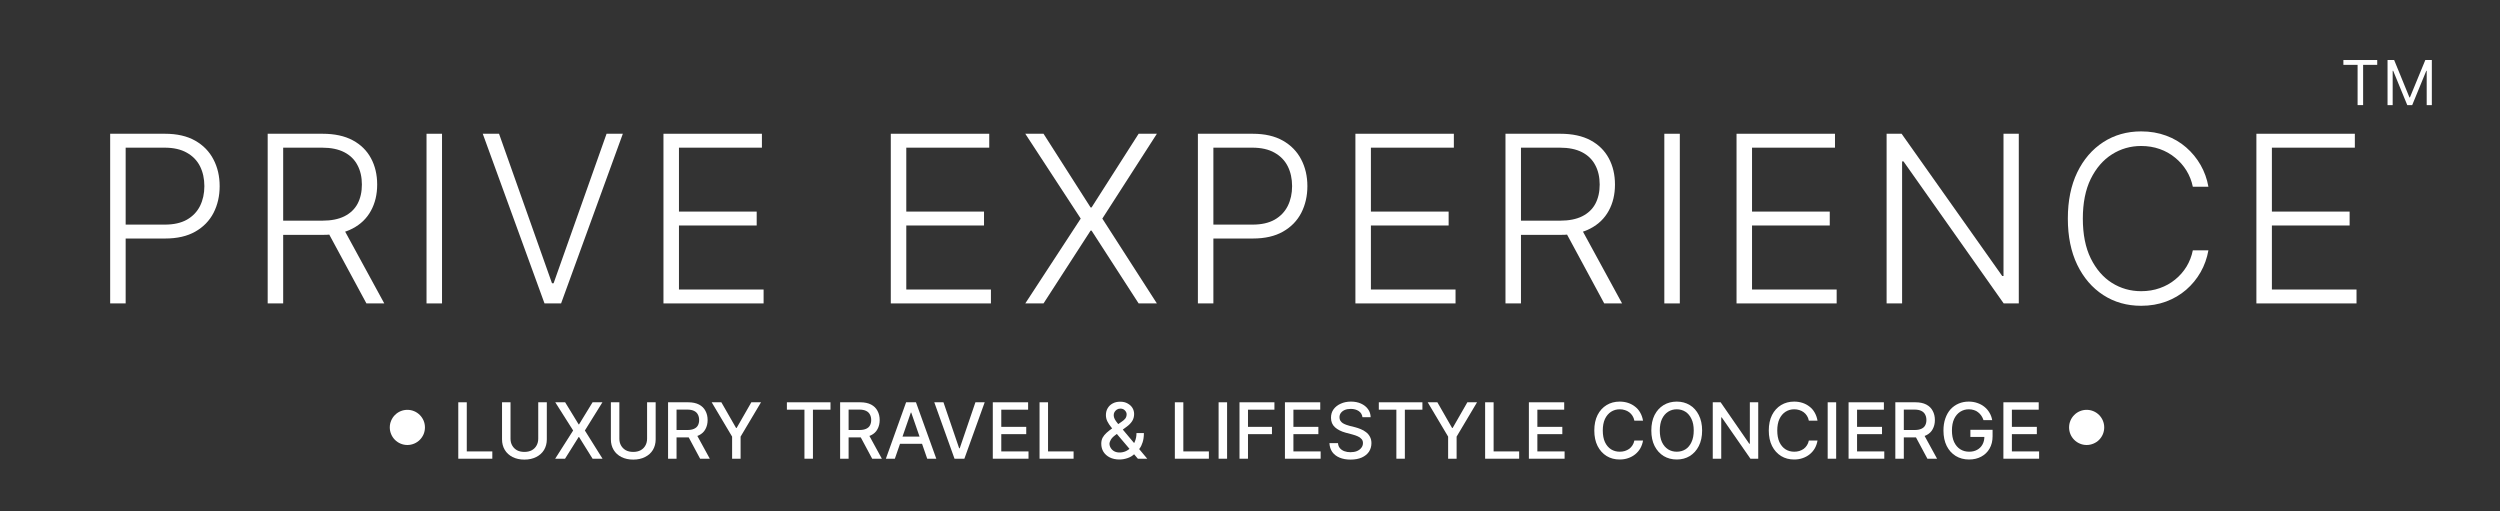 <svg xmlns="http://www.w3.org/2000/svg" xmlns:xlink="http://www.w3.org/1999/xlink" width="528" zoomAndPan="magnify" viewBox="0 0 396 81" height="108" preserveAspectRatio="xMidYMid meet" version="1.0"><rect x="0" y="0" width="396" height="81" fill="#333333" stroke="none"/><defs><g></g><clipPath id="ef85e3c6c8"><rect x="0" width="254" y="0" height="17"></rect></clipPath><clipPath id="030ae4a9f1"><rect x="0" width="378" y="0" height="46"></rect></clipPath><clipPath id="8b53ee4098"><rect x="0" width="18" y="0" height="14"></rect></clipPath></defs><g transform="matrix(1, 0, 0, 1, 71, 60)"><g clip-path="url(#ef85e3c6c8)"><g fill="#ffffff" fill-opacity="1"><g transform="translate(0.608, 12.66)"><g><path d="M 0.984 0 L 0.984 -8.938 L 2.328 -8.938 L 2.328 -1.156 L 6.375 -1.156 L 6.375 0 Z M 0.984 0"></path></g></g></g><g fill="#ffffff" fill-opacity="1"><g transform="translate(7.538, 12.66)"><g><path d="M 6.719 -8.938 L 8.078 -8.938 L 8.078 -3.062 C 8.078 -2.438 7.93 -1.879 7.641 -1.391 C 7.348 -0.91 6.93 -0.535 6.391 -0.266 C 5.859 0.004 5.238 0.141 4.531 0.141 C 3.812 0.141 3.188 0.004 2.656 -0.266 C 2.125 -0.535 1.711 -0.91 1.422 -1.391 C 1.129 -1.879 0.984 -2.438 0.984 -3.062 L 0.984 -8.938 L 2.328 -8.938 L 2.328 -3.172 C 2.328 -2.766 2.414 -2.406 2.594 -2.094 C 2.77 -1.781 3.02 -1.531 3.344 -1.344 C 3.676 -1.164 4.07 -1.078 4.531 -1.078 C 4.977 -1.078 5.367 -1.164 5.703 -1.344 C 6.035 -1.531 6.285 -1.781 6.453 -2.094 C 6.629 -2.406 6.719 -2.766 6.719 -3.172 Z M 6.719 -8.938"></path></g></g></g><g fill="#ffffff" fill-opacity="1"><g transform="translate(16.597, 12.66)"><g><path d="M 1.922 -8.938 L 4.062 -5.438 L 4.125 -5.438 L 6.266 -8.938 L 7.828 -8.938 L 5.047 -4.469 L 7.844 0 L 6.266 0 L 4.125 -3.438 L 4.062 -3.438 L 1.906 0 L 0.344 0 L 3.188 -4.469 L 0.359 -8.938 Z M 1.922 -8.938"></path></g></g></g><g fill="#ffffff" fill-opacity="1"><g transform="translate(24.779, 12.66)"><g><path d="M 6.719 -8.938 L 8.078 -8.938 L 8.078 -3.062 C 8.078 -2.438 7.93 -1.879 7.641 -1.391 C 7.348 -0.91 6.93 -0.535 6.391 -0.266 C 5.859 0.004 5.238 0.141 4.531 0.141 C 3.812 0.141 3.188 0.004 2.656 -0.266 C 2.125 -0.535 1.711 -0.91 1.422 -1.391 C 1.129 -1.879 0.984 -2.438 0.984 -3.062 L 0.984 -8.938 L 2.328 -8.938 L 2.328 -3.172 C 2.328 -2.766 2.414 -2.406 2.594 -2.094 C 2.77 -1.781 3.02 -1.531 3.344 -1.344 C 3.676 -1.164 4.07 -1.078 4.531 -1.078 C 4.977 -1.078 5.367 -1.164 5.703 -1.344 C 6.035 -1.531 6.285 -1.781 6.453 -2.094 C 6.629 -2.406 6.719 -2.766 6.719 -3.172 Z M 6.719 -8.938"></path></g></g></g><g fill="#ffffff" fill-opacity="1"><g transform="translate(33.837, 12.66)"><g><path d="M 0.984 0 L 0.984 -8.938 L 4.172 -8.938 C 4.859 -8.938 5.43 -8.816 5.891 -8.578 C 6.348 -8.336 6.688 -8.004 6.906 -7.578 C 7.133 -7.16 7.25 -6.676 7.25 -6.125 C 7.25 -5.582 7.133 -5.102 6.906 -4.688 C 6.688 -4.27 6.348 -3.945 5.891 -3.719 C 5.43 -3.488 4.852 -3.375 4.156 -3.375 L 1.75 -3.375 L 1.75 -4.547 L 4.031 -4.547 C 4.469 -4.547 4.82 -4.609 5.094 -4.734 C 5.375 -4.859 5.578 -5.035 5.703 -5.266 C 5.836 -5.504 5.906 -5.789 5.906 -6.125 C 5.906 -6.469 5.836 -6.758 5.703 -7 C 5.578 -7.25 5.375 -7.441 5.094 -7.578 C 4.82 -7.711 4.461 -7.781 4.016 -7.781 L 2.328 -7.781 L 2.328 0 Z M 5.391 -4.031 L 7.594 0 L 6.062 0 L 3.906 -4.031 Z M 5.391 -4.031"></path></g></g></g><g fill="#ffffff" fill-opacity="1"><g transform="translate(41.435, 12.66)"><g><path d="M 0.297 -8.938 L 1.828 -8.938 L 4.156 -4.875 L 4.25 -4.875 L 6.578 -8.938 L 8.109 -8.938 L 4.875 -3.5 L 4.875 0 L 3.531 0 L 3.531 -3.5 Z M 0.297 -8.938"></path></g></g></g><g fill="#ffffff" fill-opacity="1"><g transform="translate(49.843, 12.66)"><g></g></g></g><g fill="#ffffff" fill-opacity="1"><g transform="translate(53.097, 12.66)"><g><path d="M 0.547 -7.766 L 0.547 -8.938 L 7.453 -8.938 L 7.453 -7.766 L 4.672 -7.766 L 4.672 0 L 3.328 0 L 3.328 -7.766 Z M 0.547 -7.766"></path></g></g></g><g fill="#ffffff" fill-opacity="1"><g transform="translate(61.091, 12.66)"><g><path d="M 0.984 0 L 0.984 -8.938 L 4.172 -8.938 C 4.859 -8.938 5.43 -8.816 5.891 -8.578 C 6.348 -8.336 6.688 -8.004 6.906 -7.578 C 7.133 -7.16 7.25 -6.676 7.25 -6.125 C 7.25 -5.582 7.133 -5.102 6.906 -4.688 C 6.688 -4.27 6.348 -3.945 5.891 -3.719 C 5.43 -3.488 4.852 -3.375 4.156 -3.375 L 1.75 -3.375 L 1.75 -4.547 L 4.031 -4.547 C 4.469 -4.547 4.82 -4.609 5.094 -4.734 C 5.375 -4.859 5.578 -5.035 5.703 -5.266 C 5.836 -5.504 5.906 -5.789 5.906 -6.125 C 5.906 -6.469 5.836 -6.758 5.703 -7 C 5.578 -7.25 5.375 -7.441 5.094 -7.578 C 4.82 -7.711 4.461 -7.781 4.016 -7.781 L 2.328 -7.781 L 2.328 0 Z M 5.391 -4.031 L 7.594 0 L 6.062 0 L 3.906 -4.031 Z M 5.391 -4.031"></path></g></g></g><g fill="#ffffff" fill-opacity="1"><g transform="translate(69.011, 12.66)"><g><path d="M 1.734 0 L 0.312 0 L 3.516 -8.938 L 5.078 -8.938 L 8.297 0 L 6.859 0 L 4.328 -7.312 L 4.266 -7.312 Z M 1.969 -3.5 L 6.609 -3.5 L 6.609 -2.359 L 1.969 -2.359 Z M 1.969 -3.5"></path></g></g></g><g fill="#ffffff" fill-opacity="1"><g transform="translate(76.679, 12.66)"><g><path d="M 1.766 -8.938 L 4.25 -1.656 L 4.344 -1.656 L 6.828 -8.938 L 8.297 -8.938 L 5.078 0 L 3.516 0 L 0.312 -8.938 Z M 1.766 -8.938"></path></g></g></g><g fill="#ffffff" fill-opacity="1"><g transform="translate(85.275, 12.66)"><g><path d="M 0.984 0 L 0.984 -8.938 L 6.578 -8.938 L 6.578 -7.766 L 2.328 -7.766 L 2.328 -5.047 L 6.281 -5.047 L 6.281 -3.891 L 2.328 -3.891 L 2.328 -1.156 L 6.641 -1.156 L 6.641 0 Z M 0.984 0"></path></g></g></g><g fill="#ffffff" fill-opacity="1"><g transform="translate(92.681, 12.66)"><g><path d="M 0.984 0 L 0.984 -8.938 L 2.328 -8.938 L 2.328 -1.156 L 6.375 -1.156 L 6.375 0 Z M 0.984 0"></path></g></g></g><g fill="#ffffff" fill-opacity="1"><g transform="translate(99.611, 12.66)"><g></g></g></g><g fill="#ffffff" fill-opacity="1"><g transform="translate(102.864, 12.66)"><g><path d="M 3.469 0.125 C 2.875 0.125 2.359 0.016 1.922 -0.203 C 1.492 -0.422 1.16 -0.719 0.922 -1.094 C 0.691 -1.469 0.578 -1.895 0.578 -2.375 C 0.578 -2.738 0.648 -3.062 0.797 -3.344 C 0.953 -3.625 1.164 -3.883 1.438 -4.125 C 1.707 -4.363 2.02 -4.609 2.375 -4.859 L 3.828 -5.875 C 4.066 -6.031 4.254 -6.195 4.391 -6.375 C 4.523 -6.562 4.594 -6.785 4.594 -7.047 C 4.594 -7.254 4.504 -7.453 4.328 -7.641 C 4.148 -7.836 3.91 -7.938 3.609 -7.938 C 3.391 -7.938 3.203 -7.883 3.047 -7.781 C 2.891 -7.676 2.766 -7.547 2.672 -7.391 C 2.586 -7.234 2.547 -7.066 2.547 -6.891 C 2.547 -6.691 2.598 -6.488 2.703 -6.281 C 2.816 -6.07 2.961 -5.859 3.141 -5.641 C 3.328 -5.422 3.516 -5.191 3.703 -4.953 L 7.859 0 L 6.375 0 L 2.953 -4.031 C 2.66 -4.375 2.391 -4.695 2.141 -5 C 1.898 -5.301 1.703 -5.602 1.547 -5.906 C 1.391 -6.219 1.312 -6.555 1.312 -6.922 C 1.312 -7.328 1.406 -7.688 1.594 -8 C 1.781 -8.32 2.039 -8.57 2.375 -8.75 C 2.719 -8.938 3.117 -9.031 3.578 -9.031 C 4.035 -9.031 4.426 -8.938 4.75 -8.75 C 5.082 -8.57 5.336 -8.336 5.516 -8.047 C 5.691 -7.754 5.781 -7.43 5.781 -7.078 C 5.781 -6.66 5.676 -6.285 5.469 -5.953 C 5.258 -5.629 4.969 -5.332 4.594 -5.062 L 2.812 -3.75 C 2.457 -3.488 2.211 -3.234 2.078 -2.984 C 1.941 -2.734 1.875 -2.539 1.875 -2.406 C 1.875 -2.156 1.941 -1.922 2.078 -1.703 C 2.211 -1.484 2.398 -1.305 2.641 -1.172 C 2.879 -1.047 3.16 -0.984 3.484 -0.984 C 3.816 -0.984 4.141 -1.051 4.453 -1.188 C 4.766 -1.332 5.051 -1.539 5.312 -1.812 C 5.57 -2.082 5.773 -2.406 5.922 -2.781 C 6.078 -3.164 6.156 -3.594 6.156 -4.062 L 7.328 -4.062 C 7.328 -3.477 7.258 -2.988 7.125 -2.594 C 7 -2.195 6.844 -1.875 6.656 -1.625 C 6.469 -1.375 6.297 -1.18 6.141 -1.047 C 6.086 -1.004 6.035 -0.957 5.984 -0.906 C 5.941 -0.863 5.895 -0.816 5.844 -0.766 C 5.539 -0.461 5.172 -0.238 4.734 -0.094 C 4.305 0.051 3.883 0.125 3.469 0.125 Z M 3.469 0.125"></path></g></g></g><g fill="#ffffff" fill-opacity="1"><g transform="translate(110.859, 12.66)"><g></g></g></g><g fill="#ffffff" fill-opacity="1"><g transform="translate(114.112, 12.66)"><g><path d="M 0.984 0 L 0.984 -8.938 L 2.328 -8.938 L 2.328 -1.156 L 6.375 -1.156 L 6.375 0 Z M 0.984 0"></path></g></g></g><g fill="#ffffff" fill-opacity="1"><g transform="translate(121.042, 12.66)"><g><path d="M 2.328 -8.938 L 2.328 0 L 0.984 0 L 0.984 -8.938 Z M 2.328 -8.938"></path></g></g></g><g fill="#ffffff" fill-opacity="1"><g transform="translate(124.353, 12.66)"><g><path d="M 0.984 0 L 0.984 -8.938 L 6.516 -8.938 L 6.516 -7.766 L 2.328 -7.766 L 2.328 -5.047 L 6.125 -5.047 L 6.125 -3.891 L 2.328 -3.891 L 2.328 0 Z M 0.984 0"></path></g></g></g><g fill="#ffffff" fill-opacity="1"><g transform="translate(131.549, 12.66)"><g><path d="M 0.984 0 L 0.984 -8.938 L 6.578 -8.938 L 6.578 -7.766 L 2.328 -7.766 L 2.328 -5.047 L 6.281 -5.047 L 6.281 -3.891 L 2.328 -3.891 L 2.328 -1.156 L 6.641 -1.156 L 6.641 0 Z M 0.984 0"></path></g></g></g><g fill="#ffffff" fill-opacity="1"><g transform="translate(138.955, 12.66)"><g><path d="M 5.859 -6.578 C 5.805 -6.992 5.609 -7.316 5.266 -7.547 C 4.93 -7.773 4.508 -7.891 4 -7.891 C 3.633 -7.891 3.316 -7.832 3.047 -7.719 C 2.785 -7.602 2.582 -7.445 2.438 -7.25 C 2.289 -7.051 2.219 -6.82 2.219 -6.562 C 2.219 -6.352 2.266 -6.172 2.359 -6.016 C 2.461 -5.859 2.594 -5.727 2.75 -5.625 C 2.914 -5.531 3.094 -5.445 3.281 -5.375 C 3.477 -5.301 3.66 -5.242 3.828 -5.203 L 4.703 -4.984 C 4.992 -4.91 5.285 -4.812 5.578 -4.688 C 5.879 -4.57 6.156 -4.414 6.406 -4.219 C 6.664 -4.031 6.875 -3.789 7.031 -3.5 C 7.195 -3.207 7.281 -2.863 7.281 -2.469 C 7.281 -1.957 7.148 -1.504 6.891 -1.109 C 6.629 -0.723 6.25 -0.414 5.75 -0.188 C 5.258 0.031 4.664 0.141 3.969 0.141 C 3.301 0.141 2.723 0.035 2.234 -0.172 C 1.742 -0.379 1.359 -0.676 1.078 -1.062 C 0.805 -1.457 0.656 -1.926 0.625 -2.469 L 1.984 -2.469 C 2.004 -2.145 2.109 -1.875 2.297 -1.656 C 2.484 -1.445 2.719 -1.289 3 -1.188 C 3.289 -1.082 3.609 -1.031 3.953 -1.031 C 4.336 -1.031 4.676 -1.086 4.969 -1.203 C 5.27 -1.328 5.504 -1.5 5.672 -1.719 C 5.848 -1.938 5.938 -2.191 5.938 -2.484 C 5.938 -2.742 5.859 -2.957 5.703 -3.125 C 5.555 -3.301 5.359 -3.441 5.109 -3.547 C 4.859 -3.66 4.57 -3.758 4.25 -3.844 L 3.188 -4.125 C 2.477 -4.32 1.914 -4.609 1.5 -4.984 C 1.082 -5.367 0.875 -5.867 0.875 -6.484 C 0.875 -7.004 1.008 -7.453 1.281 -7.828 C 1.562 -8.211 1.941 -8.508 2.422 -8.719 C 2.898 -8.938 3.438 -9.047 4.031 -9.047 C 4.633 -9.047 5.164 -8.941 5.625 -8.734 C 6.094 -8.523 6.461 -8.234 6.734 -7.859 C 7.004 -7.492 7.145 -7.066 7.156 -6.578 Z M 5.859 -6.578"></path></g></g></g><g fill="#ffffff" fill-opacity="1"><g transform="translate(146.857, 12.66)"><g><path d="M 0.547 -7.766 L 0.547 -8.938 L 7.453 -8.938 L 7.453 -7.766 L 4.672 -7.766 L 4.672 0 L 3.328 0 L 3.328 -7.766 Z M 0.547 -7.766"></path></g></g></g><g fill="#ffffff" fill-opacity="1"><g transform="translate(154.852, 12.66)"><g><path d="M 0.297 -8.938 L 1.828 -8.938 L 4.156 -4.875 L 4.25 -4.875 L 6.578 -8.938 L 8.109 -8.938 L 4.875 -3.5 L 4.875 0 L 3.531 0 L 3.531 -3.5 Z M 0.297 -8.938"></path></g></g></g><g fill="#ffffff" fill-opacity="1"><g transform="translate(163.26, 12.66)"><g><path d="M 0.984 0 L 0.984 -8.938 L 2.328 -8.938 L 2.328 -1.156 L 6.375 -1.156 L 6.375 0 Z M 0.984 0"></path></g></g></g><g fill="#ffffff" fill-opacity="1"><g transform="translate(170.191, 12.66)"><g><path d="M 0.984 0 L 0.984 -8.938 L 6.578 -8.938 L 6.578 -7.766 L 2.328 -7.766 L 2.328 -5.047 L 6.281 -5.047 L 6.281 -3.891 L 2.328 -3.891 L 2.328 -1.156 L 6.641 -1.156 L 6.641 0 Z M 0.984 0"></path></g></g></g><g fill="#ffffff" fill-opacity="1"><g transform="translate(177.596, 12.66)"><g></g></g></g><g fill="#ffffff" fill-opacity="1"><g transform="translate(180.85, 12.66)"><g><path d="M 8.406 -6.031 L 7.031 -6.031 C 6.977 -6.32 6.879 -6.578 6.734 -6.797 C 6.598 -7.016 6.426 -7.203 6.219 -7.359 C 6.008 -7.516 5.781 -7.629 5.531 -7.703 C 5.281 -7.785 5.008 -7.828 4.719 -7.828 C 4.207 -7.828 3.75 -7.695 3.344 -7.438 C 2.938 -7.176 2.613 -6.797 2.375 -6.297 C 2.145 -5.797 2.031 -5.188 2.031 -4.469 C 2.031 -3.738 2.145 -3.125 2.375 -2.625 C 2.613 -2.125 2.938 -1.742 3.344 -1.484 C 3.75 -1.234 4.207 -1.109 4.719 -1.109 C 5 -1.109 5.266 -1.145 5.516 -1.219 C 5.773 -1.301 6.008 -1.414 6.219 -1.562 C 6.426 -1.719 6.598 -1.906 6.734 -2.125 C 6.879 -2.344 6.977 -2.594 7.031 -2.875 L 8.406 -2.875 C 8.332 -2.438 8.191 -2.031 7.984 -1.656 C 7.773 -1.289 7.504 -0.973 7.172 -0.703 C 6.848 -0.441 6.477 -0.238 6.062 -0.094 C 5.656 0.051 5.203 0.125 4.703 0.125 C 3.93 0.125 3.242 -0.055 2.641 -0.422 C 2.035 -0.797 1.555 -1.328 1.203 -2.016 C 0.859 -2.703 0.688 -3.52 0.688 -4.469 C 0.688 -5.414 0.859 -6.234 1.203 -6.922 C 1.555 -7.609 2.035 -8.133 2.641 -8.5 C 3.242 -8.863 3.93 -9.047 4.703 -9.047 C 5.18 -9.047 5.625 -8.977 6.031 -8.844 C 6.445 -8.707 6.816 -8.508 7.141 -8.25 C 7.473 -8 7.742 -7.688 7.953 -7.312 C 8.172 -6.938 8.32 -6.508 8.406 -6.031 Z M 8.406 -6.031"></path></g></g></g><g fill="#ffffff" fill-opacity="1"><g transform="translate(189.882, 12.66)"><g><path d="M 8.734 -4.469 C 8.734 -3.508 8.555 -2.688 8.203 -2 C 7.859 -1.32 7.383 -0.797 6.781 -0.422 C 6.176 -0.055 5.488 0.125 4.719 0.125 C 3.945 0.125 3.254 -0.055 2.641 -0.422 C 2.035 -0.797 1.555 -1.328 1.203 -2.016 C 0.859 -2.703 0.688 -3.52 0.688 -4.469 C 0.688 -5.414 0.859 -6.234 1.203 -6.922 C 1.555 -7.609 2.035 -8.133 2.641 -8.5 C 3.254 -8.863 3.945 -9.047 4.719 -9.047 C 5.488 -9.047 6.176 -8.863 6.781 -8.5 C 7.383 -8.133 7.859 -7.609 8.203 -6.922 C 8.555 -6.234 8.734 -5.414 8.734 -4.469 Z M 7.406 -4.469 C 7.406 -5.195 7.285 -5.805 7.047 -6.297 C 6.816 -6.797 6.5 -7.176 6.094 -7.438 C 5.688 -7.695 5.227 -7.828 4.719 -7.828 C 4.207 -7.828 3.75 -7.695 3.344 -7.438 C 2.938 -7.176 2.613 -6.797 2.375 -6.297 C 2.145 -5.805 2.031 -5.195 2.031 -4.469 C 2.031 -3.738 2.145 -3.125 2.375 -2.625 C 2.613 -2.125 2.938 -1.742 3.344 -1.484 C 3.75 -1.234 4.207 -1.109 4.719 -1.109 C 5.227 -1.109 5.688 -1.234 6.094 -1.484 C 6.5 -1.742 6.816 -2.125 7.047 -2.625 C 7.285 -3.125 7.406 -3.738 7.406 -4.469 Z M 7.406 -4.469"></path></g></g></g><g fill="#ffffff" fill-opacity="1"><g transform="translate(199.316, 12.66)"><g><path d="M 8.188 -8.938 L 8.188 0 L 6.953 0 L 2.406 -6.547 L 2.328 -6.547 L 2.328 0 L 0.984 0 L 0.984 -8.938 L 2.234 -8.938 L 6.766 -2.375 L 6.859 -2.375 L 6.859 -8.938 Z M 8.188 -8.938"></path></g></g></g><g fill="#ffffff" fill-opacity="1"><g transform="translate(208.488, 12.66)"><g><path d="M 8.406 -6.031 L 7.031 -6.031 C 6.977 -6.32 6.879 -6.578 6.734 -6.797 C 6.598 -7.016 6.426 -7.203 6.219 -7.359 C 6.008 -7.516 5.781 -7.629 5.531 -7.703 C 5.281 -7.785 5.008 -7.828 4.719 -7.828 C 4.207 -7.828 3.75 -7.695 3.344 -7.438 C 2.938 -7.176 2.613 -6.797 2.375 -6.297 C 2.145 -5.797 2.031 -5.188 2.031 -4.469 C 2.031 -3.738 2.145 -3.125 2.375 -2.625 C 2.613 -2.125 2.938 -1.742 3.344 -1.484 C 3.75 -1.234 4.207 -1.109 4.719 -1.109 C 5 -1.109 5.266 -1.145 5.516 -1.219 C 5.773 -1.301 6.008 -1.414 6.219 -1.562 C 6.426 -1.719 6.598 -1.906 6.734 -2.125 C 6.879 -2.344 6.977 -2.594 7.031 -2.875 L 8.406 -2.875 C 8.332 -2.438 8.191 -2.031 7.984 -1.656 C 7.773 -1.289 7.504 -0.973 7.172 -0.703 C 6.848 -0.441 6.477 -0.238 6.062 -0.094 C 5.656 0.051 5.203 0.125 4.703 0.125 C 3.93 0.125 3.242 -0.055 2.641 -0.422 C 2.035 -0.797 1.555 -1.328 1.203 -2.016 C 0.859 -2.703 0.688 -3.52 0.688 -4.469 C 0.688 -5.414 0.859 -6.234 1.203 -6.922 C 1.555 -7.609 2.035 -8.133 2.641 -8.5 C 3.242 -8.863 3.93 -9.047 4.703 -9.047 C 5.18 -9.047 5.625 -8.977 6.031 -8.844 C 6.445 -8.707 6.816 -8.508 7.141 -8.25 C 7.473 -8 7.742 -7.688 7.953 -7.312 C 8.172 -6.938 8.32 -6.508 8.406 -6.031 Z M 8.406 -6.031"></path></g></g></g><g fill="#ffffff" fill-opacity="1"><g transform="translate(217.52, 12.66)"><g><path d="M 2.328 -8.938 L 2.328 0 L 0.984 0 L 0.984 -8.938 Z M 2.328 -8.938"></path></g></g></g><g fill="#ffffff" fill-opacity="1"><g transform="translate(220.83, 12.66)"><g><path d="M 0.984 0 L 0.984 -8.938 L 6.578 -8.938 L 6.578 -7.766 L 2.328 -7.766 L 2.328 -5.047 L 6.281 -5.047 L 6.281 -3.891 L 2.328 -3.891 L 2.328 -1.156 L 6.641 -1.156 L 6.641 0 Z M 0.984 0"></path></g></g></g><g fill="#ffffff" fill-opacity="1"><g transform="translate(228.236, 12.66)"><g><path d="M 0.984 0 L 0.984 -8.938 L 4.172 -8.938 C 4.859 -8.938 5.43 -8.816 5.891 -8.578 C 6.348 -8.336 6.688 -8.004 6.906 -7.578 C 7.133 -7.16 7.25 -6.676 7.25 -6.125 C 7.25 -5.582 7.133 -5.102 6.906 -4.688 C 6.688 -4.27 6.348 -3.945 5.891 -3.719 C 5.43 -3.488 4.852 -3.375 4.156 -3.375 L 1.75 -3.375 L 1.75 -4.547 L 4.031 -4.547 C 4.469 -4.547 4.82 -4.609 5.094 -4.734 C 5.375 -4.859 5.578 -5.035 5.703 -5.266 C 5.836 -5.504 5.906 -5.789 5.906 -6.125 C 5.906 -6.469 5.836 -6.758 5.703 -7 C 5.578 -7.25 5.375 -7.441 5.094 -7.578 C 4.82 -7.711 4.461 -7.781 4.016 -7.781 L 2.328 -7.781 L 2.328 0 Z M 5.391 -4.031 L 7.594 0 L 6.062 0 L 3.906 -4.031 Z M 5.391 -4.031"></path></g></g></g><g fill="#ffffff" fill-opacity="1"><g transform="translate(236.156, 12.66)"><g><path d="M 7.031 -6.109 C 6.945 -6.367 6.832 -6.602 6.688 -6.812 C 6.539 -7.031 6.367 -7.211 6.172 -7.359 C 5.984 -7.516 5.766 -7.629 5.516 -7.703 C 5.266 -7.785 4.992 -7.828 4.703 -7.828 C 4.203 -7.828 3.75 -7.695 3.344 -7.438 C 2.938 -7.176 2.613 -6.797 2.375 -6.297 C 2.145 -5.797 2.031 -5.188 2.031 -4.469 C 2.031 -3.75 2.145 -3.141 2.375 -2.641 C 2.613 -2.141 2.938 -1.758 3.344 -1.5 C 3.758 -1.238 4.227 -1.109 4.75 -1.109 C 5.238 -1.109 5.66 -1.207 6.016 -1.406 C 6.379 -1.602 6.66 -1.879 6.859 -2.234 C 7.066 -2.598 7.172 -3.031 7.172 -3.531 L 7.516 -3.453 L 4.953 -3.453 L 4.953 -4.578 L 8.469 -4.578 L 8.469 -3.547 C 8.469 -2.797 8.305 -2.145 7.984 -1.594 C 7.672 -1.051 7.234 -0.629 6.672 -0.328 C 6.109 -0.023 5.469 0.125 4.75 0.125 C 3.945 0.125 3.238 -0.062 2.625 -0.438 C 2.02 -0.812 1.547 -1.336 1.203 -2.016 C 0.859 -2.703 0.688 -3.52 0.688 -4.469 C 0.688 -5.176 0.785 -5.812 0.984 -6.375 C 1.18 -6.945 1.457 -7.43 1.812 -7.828 C 2.176 -8.223 2.602 -8.523 3.094 -8.734 C 3.582 -8.941 4.113 -9.047 4.688 -9.047 C 5.176 -9.047 5.629 -8.973 6.047 -8.828 C 6.461 -8.691 6.832 -8.492 7.156 -8.234 C 7.488 -7.973 7.758 -7.66 7.969 -7.297 C 8.188 -6.941 8.332 -6.547 8.406 -6.109 Z M 7.031 -6.109"></path></g></g></g><g fill="#ffffff" fill-opacity="1"><g transform="translate(245.354, 12.66)"><g><path d="M 0.984 0 L 0.984 -8.938 L 6.578 -8.938 L 6.578 -7.766 L 2.328 -7.766 L 2.328 -5.047 L 6.281 -5.047 L 6.281 -3.891 L 2.328 -3.891 L 2.328 -1.156 L 6.641 -1.156 L 6.641 0 Z M 0.984 0"></path></g></g></g></g></g><path fill="#ffffff" d="M 66.496 65.734 C 66.758 65.996 66.957 66.297 67.102 66.637 C 67.242 66.977 67.312 67.332 67.312 67.703 C 67.312 68.07 67.242 68.426 67.102 68.77 C 66.957 69.109 66.758 69.41 66.496 69.672 C 66.234 69.934 65.934 70.133 65.594 70.273 C 65.254 70.414 64.898 70.488 64.527 70.488 C 64.16 70.488 63.805 70.418 63.461 70.273 C 63.121 70.133 62.82 69.934 62.559 69.672 C 62.297 69.41 62.098 69.109 61.957 68.77 C 61.812 68.426 61.742 68.07 61.742 67.703 C 61.742 67.332 61.812 66.977 61.957 66.637 C 62.098 66.297 62.297 65.996 62.559 65.734 C 62.82 65.473 63.121 65.27 63.461 65.129 C 63.805 64.988 64.16 64.918 64.527 64.918 C 64.898 64.918 65.254 64.988 65.594 65.129 C 65.934 65.27 66.234 65.473 66.496 65.734 Z M 66.496 65.734" fill-opacity="1" fill-rule="nonzero"></path><g transform="matrix(1, 0, 0, 1, 13, 12)"><g clip-path="url(#030ae4a9f1)"><g fill="#ffffff" fill-opacity="1"><g transform="translate(0.888, 36.062)"><g><path d="M 3.562 0 L 3.562 -26.875 L 12.25 -26.875 C 14.156 -26.875 15.75 -26.508 17.031 -25.781 C 18.312 -25.051 19.273 -24.062 19.922 -22.812 C 20.578 -21.562 20.906 -20.148 20.906 -18.578 C 20.906 -17.016 20.582 -15.602 19.938 -14.344 C 19.289 -13.094 18.328 -12.102 17.047 -11.375 C 15.766 -10.645 14.176 -10.281 12.281 -10.281 L 5.453 -10.281 L 5.453 -12.484 L 12.219 -12.484 C 13.625 -12.484 14.789 -12.742 15.719 -13.266 C 16.645 -13.797 17.336 -14.52 17.797 -15.438 C 18.254 -16.363 18.484 -17.41 18.484 -18.578 C 18.484 -19.754 18.254 -20.801 17.797 -21.719 C 17.336 -22.633 16.641 -23.352 15.703 -23.875 C 14.773 -24.406 13.598 -24.672 12.172 -24.672 L 6.016 -24.672 L 6.016 0 Z M 3.562 0"></path></g></g></g><g fill="#ffffff" fill-opacity="1"><g transform="translate(25.839, 36.062)"><g><path d="M 3.562 0 L 3.562 -26.875 L 12.25 -26.875 C 14.156 -26.875 15.75 -26.531 17.031 -25.844 C 18.312 -25.156 19.273 -24.207 19.922 -23 C 20.578 -21.789 20.906 -20.398 20.906 -18.828 C 20.906 -17.266 20.578 -15.883 19.922 -14.688 C 19.273 -13.488 18.312 -12.551 17.031 -11.875 C 15.758 -11.195 14.176 -10.859 12.281 -10.859 L 4.891 -10.859 L 4.891 -13.109 L 12.219 -13.109 C 13.613 -13.109 14.773 -13.336 15.703 -13.797 C 16.641 -14.266 17.336 -14.926 17.797 -15.781 C 18.254 -16.645 18.484 -17.66 18.484 -18.828 C 18.484 -20.004 18.25 -21.031 17.781 -21.906 C 17.32 -22.789 16.625 -23.473 15.688 -23.953 C 14.758 -24.43 13.586 -24.672 12.172 -24.672 L 6.016 -24.672 L 6.016 0 Z M 15.422 -12.125 L 22.031 0 L 19.203 0 L 12.656 -12.125 Z M 15.422 -12.125"></path></g></g></g><g fill="#ffffff" fill-opacity="1"><g transform="translate(51, 36.062)"><g><path d="M 6.016 -26.875 L 6.016 0 L 3.562 0 L 3.562 -26.875 Z M 6.016 -26.875"></path></g></g></g><g fill="#ffffff" fill-opacity="1"><g transform="translate(62.438, 36.062)"><g><path d="M 3.609 -26.875 L 12 -3.188 L 12.25 -3.188 L 20.641 -26.875 L 23.219 -26.875 L 13.438 0 L 10.812 0 L 1.031 -26.875 Z M 3.609 -26.875"></path></g></g></g><g fill="#ffffff" fill-opacity="1"><g transform="translate(88.531, 36.062)"><g><path d="M 3.562 0 L 3.562 -26.875 L 19.156 -26.875 L 19.156 -24.672 L 6.016 -24.672 L 6.016 -14.547 L 18.328 -14.547 L 18.328 -12.344 L 6.016 -12.344 L 6.016 -2.203 L 19.422 -2.203 L 19.422 0 Z M 3.562 0"></path></g></g></g><g fill="#ffffff" fill-opacity="1"><g transform="translate(112.302, 36.062)"><g></g></g></g><g fill="#ffffff" fill-opacity="1"><g transform="translate(124.54, 36.062)"><g><path d="M 3.562 0 L 3.562 -26.875 L 19.156 -26.875 L 19.156 -24.672 L 6.016 -24.672 L 6.016 -14.547 L 18.328 -14.547 L 18.328 -12.344 L 6.016 -12.344 L 6.016 -2.203 L 19.422 -2.203 L 19.422 0 Z M 3.562 0"></path></g></g></g><g fill="#ffffff" fill-opacity="1"><g transform="translate(148.311, 36.062)"><g><path d="M 3.984 -26.875 L 11.438 -15.203 L 11.594 -15.203 L 19.047 -26.875 L 21.938 -26.875 L 13.297 -13.438 L 21.938 0 L 19.047 0 L 11.594 -11.531 L 11.438 -11.531 L 3.984 0 L 1.094 0 L 9.875 -13.438 L 1.094 -26.875 Z M 3.984 -26.875"></path></g></g></g><g fill="#ffffff" fill-opacity="1"><g transform="translate(173.184, 36.062)"><g><path d="M 3.562 0 L 3.562 -26.875 L 12.25 -26.875 C 14.156 -26.875 15.75 -26.508 17.031 -25.781 C 18.312 -25.051 19.273 -24.062 19.922 -22.812 C 20.578 -21.562 20.906 -20.148 20.906 -18.578 C 20.906 -17.016 20.582 -15.602 19.938 -14.344 C 19.289 -13.094 18.328 -12.102 17.047 -11.375 C 15.766 -10.645 14.176 -10.281 12.281 -10.281 L 5.453 -10.281 L 5.453 -12.484 L 12.219 -12.484 C 13.625 -12.484 14.789 -12.742 15.719 -13.266 C 16.645 -13.797 17.336 -14.52 17.797 -15.438 C 18.254 -16.363 18.484 -17.41 18.484 -18.578 C 18.484 -19.754 18.254 -20.801 17.797 -21.719 C 17.336 -22.633 16.641 -23.352 15.703 -23.875 C 14.773 -24.406 13.598 -24.672 12.172 -24.672 L 6.016 -24.672 L 6.016 0 Z M 3.562 0"></path></g></g></g><g fill="#ffffff" fill-opacity="1"><g transform="translate(198.135, 36.062)"><g><path d="M 3.562 0 L 3.562 -26.875 L 19.156 -26.875 L 19.156 -24.672 L 6.016 -24.672 L 6.016 -14.547 L 18.328 -14.547 L 18.328 -12.344 L 6.016 -12.344 L 6.016 -2.203 L 19.422 -2.203 L 19.422 0 Z M 3.562 0"></path></g></g></g><g fill="#ffffff" fill-opacity="1"><g transform="translate(221.906, 36.062)"><g><path d="M 3.562 0 L 3.562 -26.875 L 12.25 -26.875 C 14.156 -26.875 15.75 -26.531 17.031 -25.844 C 18.312 -25.156 19.273 -24.207 19.922 -23 C 20.578 -21.789 20.906 -20.398 20.906 -18.828 C 20.906 -17.266 20.578 -15.883 19.922 -14.688 C 19.273 -13.488 18.312 -12.551 17.031 -11.875 C 15.758 -11.195 14.176 -10.859 12.281 -10.859 L 4.891 -10.859 L 4.891 -13.109 L 12.219 -13.109 C 13.613 -13.109 14.773 -13.336 15.703 -13.797 C 16.641 -14.266 17.336 -14.926 17.797 -15.781 C 18.254 -16.645 18.484 -17.66 18.484 -18.828 C 18.484 -20.004 18.25 -21.031 17.781 -21.906 C 17.32 -22.789 16.625 -23.473 15.688 -23.953 C 14.758 -24.43 13.586 -24.672 12.172 -24.672 L 6.016 -24.672 L 6.016 0 Z M 15.422 -12.125 L 22.031 0 L 19.203 0 L 12.656 -12.125 Z M 15.422 -12.125"></path></g></g></g><g fill="#ffffff" fill-opacity="1"><g transform="translate(247.067, 36.062)"><g><path d="M 6.016 -26.875 L 6.016 0 L 3.562 0 L 3.562 -26.875 Z M 6.016 -26.875"></path></g></g></g><g fill="#ffffff" fill-opacity="1"><g transform="translate(258.505, 36.062)"><g><path d="M 3.562 0 L 3.562 -26.875 L 19.156 -26.875 L 19.156 -24.672 L 6.016 -24.672 L 6.016 -14.547 L 18.328 -14.547 L 18.328 -12.344 L 6.016 -12.344 L 6.016 -2.203 L 19.422 -2.203 L 19.422 0 Z M 3.562 0"></path></g></g></g><g fill="#ffffff" fill-opacity="1"><g transform="translate(282.276, 36.062)"><g><path d="M 24.5 -26.875 L 24.5 0 L 22.109 0 L 6.234 -22.5 L 6.016 -22.5 L 6.016 0 L 3.562 0 L 3.562 -26.875 L 5.938 -26.875 L 21.875 -4.344 L 22.078 -4.344 L 22.078 -26.875 Z M 24.5 -26.875"></path></g></g></g><g fill="#ffffff" fill-opacity="1"><g transform="translate(312.187, 36.062)"><g><path d="M 24.625 -18.484 L 22.156 -18.484 C 21.969 -19.398 21.633 -20.25 21.156 -21.031 C 20.676 -21.812 20.078 -22.492 19.359 -23.078 C 18.648 -23.672 17.836 -24.129 16.922 -24.453 C 16.016 -24.773 15.031 -24.938 13.969 -24.938 C 12.281 -24.938 10.738 -24.492 9.344 -23.609 C 7.945 -22.723 6.828 -21.426 5.984 -19.719 C 5.148 -18.008 4.734 -15.914 4.734 -13.438 C 4.734 -10.945 5.148 -8.848 5.984 -7.141 C 6.828 -5.43 7.945 -4.133 9.344 -3.25 C 10.738 -2.375 12.281 -1.938 13.969 -1.938 C 15.031 -1.938 16.016 -2.098 16.922 -2.422 C 17.836 -2.742 18.648 -3.195 19.359 -3.781 C 20.078 -4.363 20.676 -5.047 21.156 -5.828 C 21.633 -6.617 21.969 -7.477 22.156 -8.406 L 24.625 -8.406 C 24.406 -7.164 23.992 -6.016 23.391 -4.953 C 22.785 -3.891 22.02 -2.957 21.094 -2.156 C 20.176 -1.363 19.117 -0.742 17.922 -0.297 C 16.723 0.148 15.406 0.375 13.969 0.375 C 11.719 0.375 9.719 -0.191 7.969 -1.328 C 6.219 -2.461 4.844 -4.062 3.844 -6.125 C 2.852 -8.188 2.359 -10.625 2.359 -13.438 C 2.359 -16.25 2.852 -18.688 3.844 -20.75 C 4.844 -22.812 6.219 -24.41 7.969 -25.547 C 9.719 -26.68 11.719 -27.25 13.969 -27.25 C 15.406 -27.25 16.723 -27.023 17.922 -26.578 C 19.117 -26.141 20.176 -25.52 21.094 -24.719 C 22.02 -23.914 22.785 -22.984 23.391 -21.922 C 23.992 -20.867 24.406 -19.723 24.625 -18.484 Z M 24.625 -18.484"></path></g></g></g><g fill="#ffffff" fill-opacity="1"><g transform="translate(340.851, 36.062)"><g><path d="M 3.562 0 L 3.562 -26.875 L 19.156 -26.875 L 19.156 -24.672 L 6.016 -24.672 L 6.016 -14.547 L 18.328 -14.547 L 18.328 -12.344 L 6.016 -12.344 L 6.016 -2.203 L 19.422 -2.203 L 19.422 0 Z M 3.562 0"></path></g></g></g><g fill="#ffffff" fill-opacity="1"><g transform="translate(364.631, 36.062)"><g></g></g></g></g></g><g transform="matrix(1, 0, 0, 1, 370, 6)"><g clip-path="url(#8b53ee4098)"><g fill="#ffffff" fill-opacity="1"><g transform="translate(0.724, 10.648)"><g><path d="M 0.469 -6.375 L 0.469 -7.141 L 5.828 -7.141 L 5.828 -6.375 L 3.594 -6.375 L 3.594 0 L 2.719 0 L 2.719 -6.375 Z M 0.469 -6.375"></path></g></g></g><g fill="#ffffff" fill-opacity="1"><g transform="translate(7.327, 10.648)"><g><path d="M 0.859 -7.141 L 1.906 -7.141 L 4.328 -1.219 L 4.406 -1.219 L 6.844 -7.141 L 7.875 -7.141 L 7.875 0 L 7.062 0 L 7.062 -5.438 L 7 -5.438 L 4.766 0 L 3.984 0 L 1.75 -5.438 L 1.672 -5.438 L 1.672 0 L 0.859 0 Z M 0.859 -7.141"></path></g></g></g></g></g><path fill="#ffffff" d="M 332.496 65.734 C 332.754 65.996 332.957 66.297 333.098 66.637 C 333.238 66.977 333.309 67.332 333.309 67.703 C 333.309 68.07 333.238 68.426 333.098 68.77 C 332.957 69.109 332.754 69.41 332.496 69.672 C 332.234 69.934 331.934 70.133 331.59 70.273 C 331.25 70.414 330.895 70.488 330.527 70.488 C 330.156 70.488 329.801 70.418 329.461 70.273 C 329.121 70.133 328.816 69.934 328.559 69.672 C 328.297 69.41 328.094 69.109 327.953 68.77 C 327.812 68.426 327.742 68.07 327.742 67.703 C 327.742 67.332 327.812 66.977 327.953 66.637 C 328.094 66.297 328.297 65.996 328.559 65.734 C 328.816 65.473 329.117 65.27 329.461 65.129 C 329.801 64.988 330.156 64.918 330.527 64.918 C 330.895 64.918 331.25 64.988 331.59 65.129 C 331.934 65.27 332.234 65.473 332.496 65.734 Z M 332.496 65.734" fill-opacity="1" fill-rule="nonzero"></path></svg>